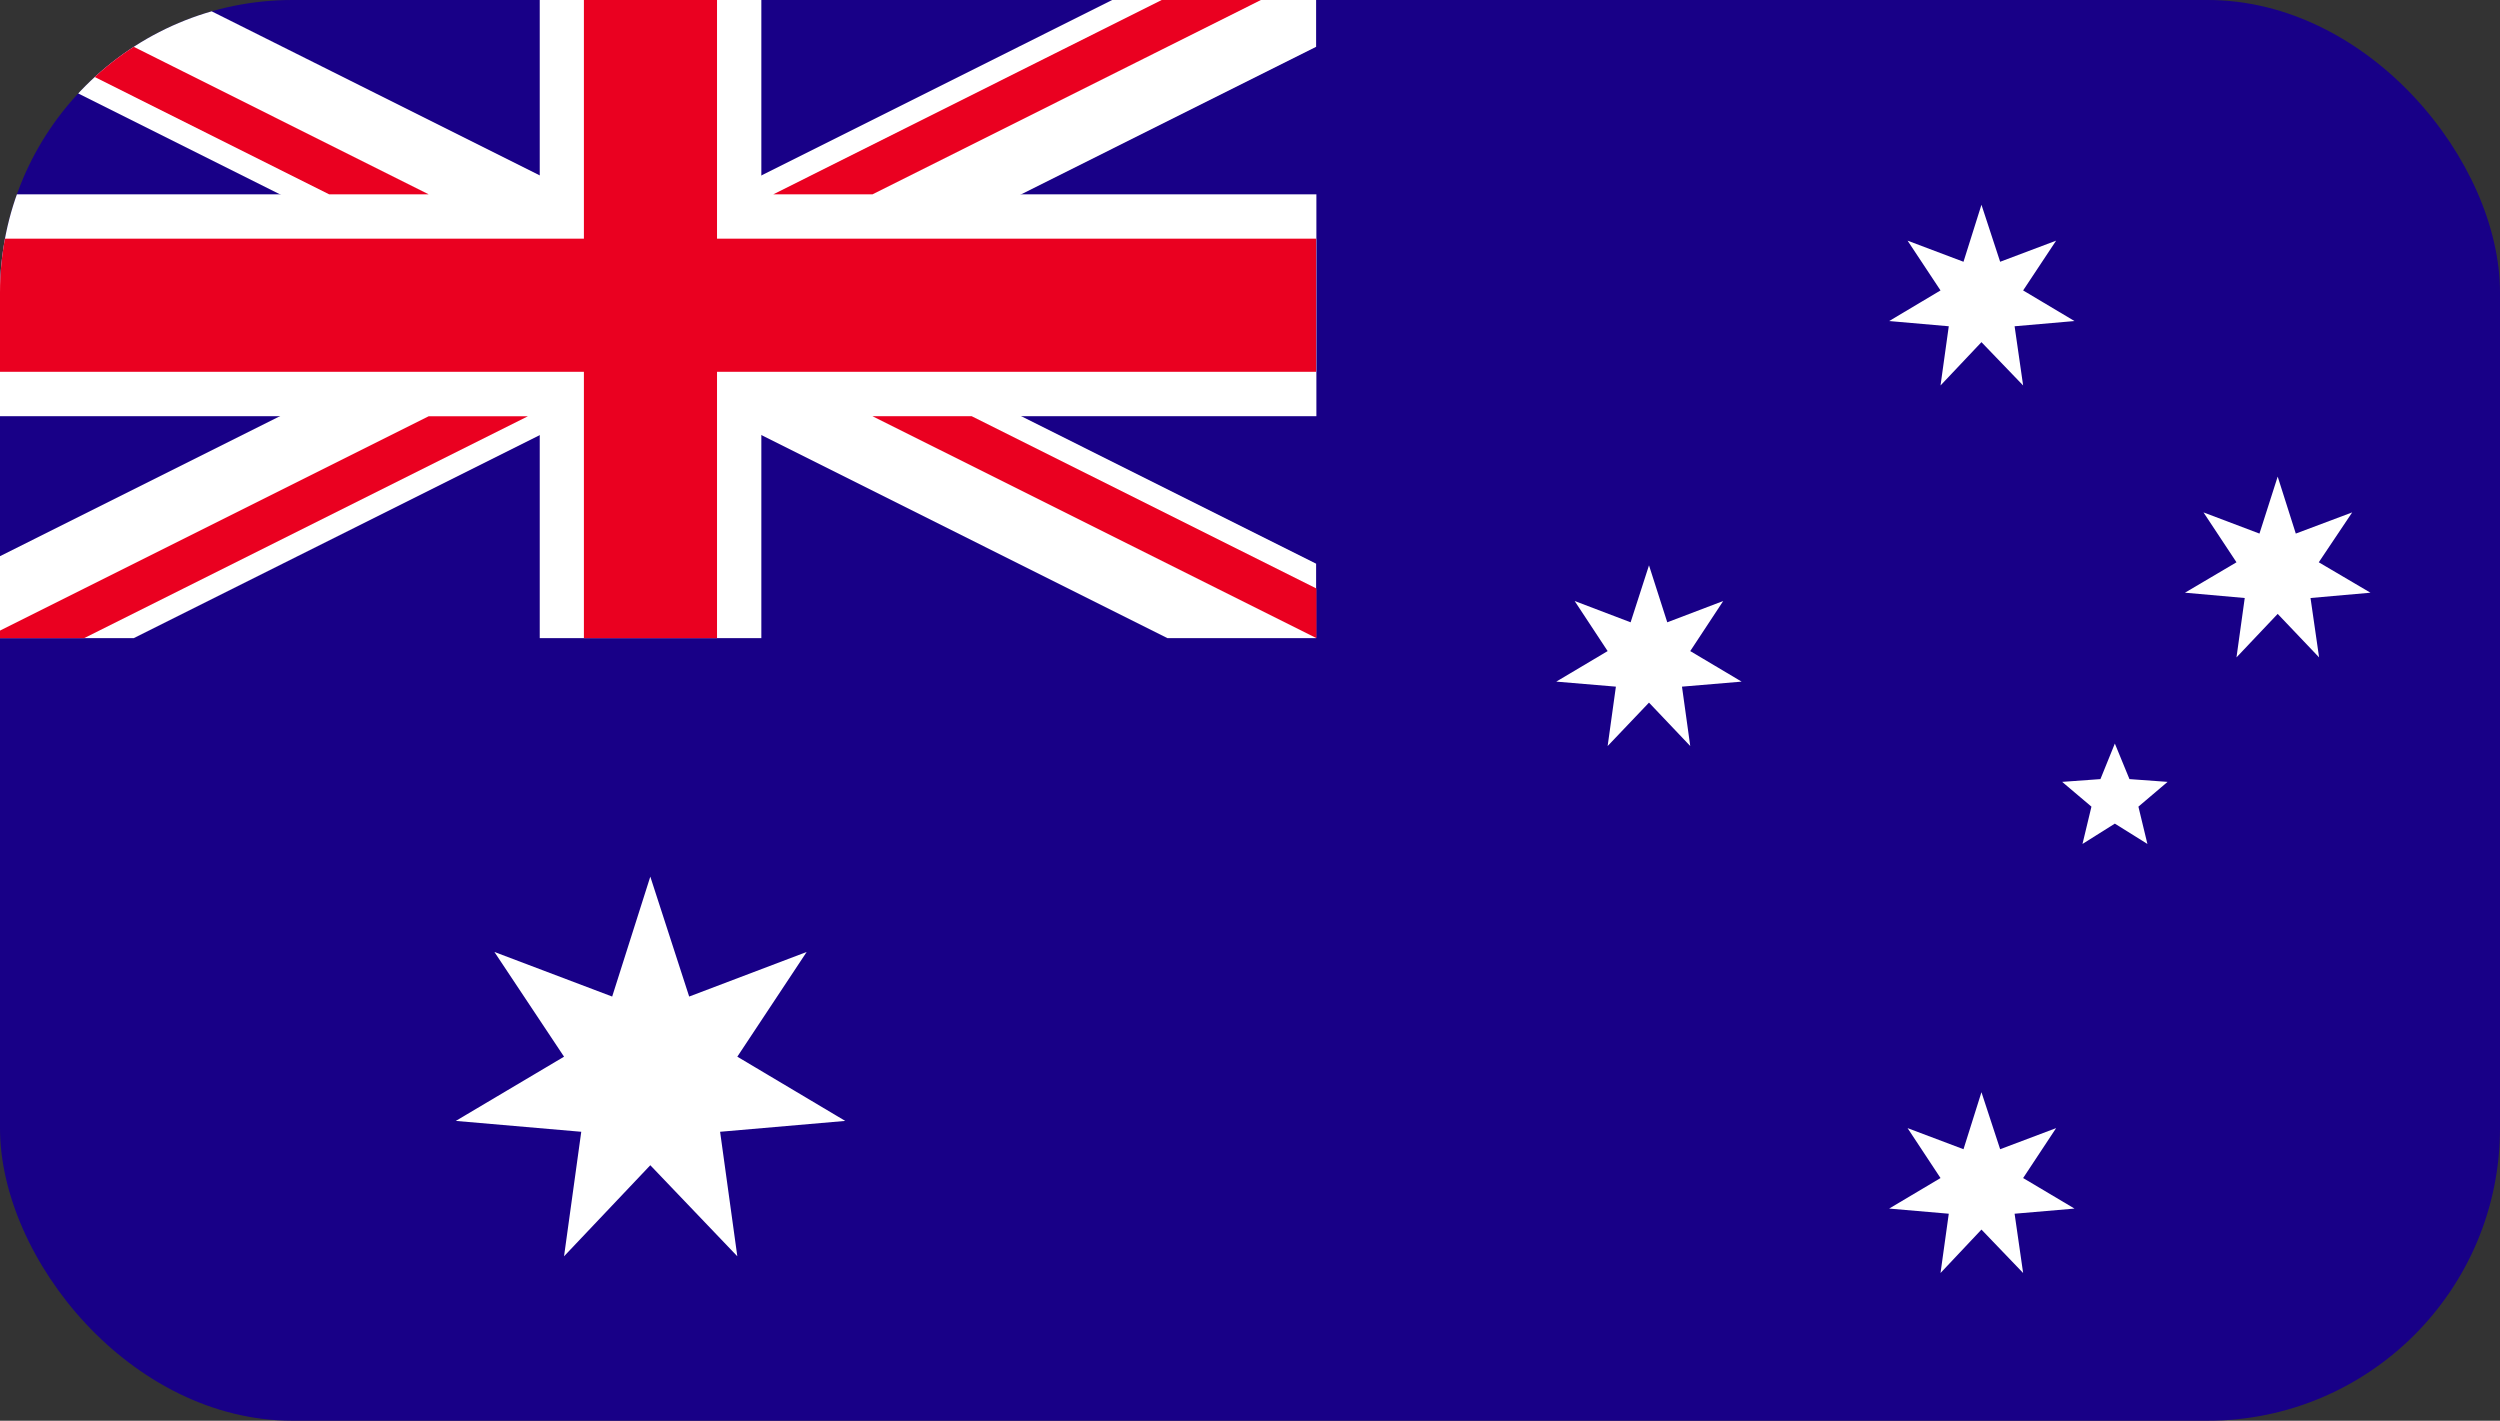 <?xml version="1.0" encoding="UTF-8"?><svg id="b" xmlns="http://www.w3.org/2000/svg" xmlns:xlink="http://www.w3.org/1999/xlink" viewBox="0 0 64.189 36.478"><rect x="0" y="0" width="64.189" height="36.478" fill="#333333" stroke="none"/><defs><clipPath id="d"><rect x="0" y="0" width="64.189" height="36.478" rx="7.511" ry="7.511" fill="none"/></clipPath><clipPath id="f"><rect x="-.386" y="-.709" width="64.962" height="37.896" fill="none"/></clipPath></defs><g id="c"><g clip-path="url(#d)"><g id="e"><g clip-path="url(#f)"><rect x="-.386" y="-.709" width="64.962" height="37.896" fill="#180087"/><polygon points="16.697 22.508 17.695 25.587 20.712 24.442 18.931 27.131 21.702 28.78 18.489 29.059 18.931 32.256 16.697 29.918 14.482 32.256 14.924 29.059 11.703 28.78 14.482 27.131 12.694 24.442 15.718 25.587 16.697 22.508" fill="#fff"/><polygon points="50.875 28.043 51.355 29.507 52.792 28.965 51.945 30.247 53.264 31.031 51.726 31.163 51.945 32.685 50.875 31.57 49.824 32.685 50.036 31.163 48.505 31.031 49.824 30.247 48.978 28.965 50.414 29.507 50.875 28.043" fill="#fff"/><polygon points="42.339 14.515 42.808 15.978 44.245 15.431 43.398 16.717 44.717 17.501 43.186 17.63 43.398 19.155 42.339 18.04 41.277 19.155 41.489 17.63 39.958 17.501 41.277 16.717 40.43 15.431 41.867 15.978 42.339 14.515" fill="#fff"/><polygon points="50.875 5.257 51.355 6.721 52.792 6.179 51.945 7.457 53.264 8.243 51.726 8.377 51.945 9.897 50.875 8.785 49.824 9.897 50.036 8.377 48.505 8.243 49.824 7.457 48.978 6.179 50.414 6.721 50.875 5.257" fill="#fff"/><polygon points="58.481 12.237 58.946 13.7 60.394 13.156 59.536 14.437 60.863 15.218 59.324 15.354 59.544 16.879 58.481 15.762 57.423 16.879 57.635 15.354 56.1 15.218 57.423 14.437 56.576 13.156 58.013 13.7 58.481 12.237" fill="#fff"/><polygon points="54.3 19.091 54.675 20.004 55.654 20.075 54.905 20.711 55.136 21.669 54.3 21.147 53.469 21.669 53.699 20.711 52.947 20.075 53.93 20.004 54.3 19.091" fill="#fff"/><polygon points="13.858 -.709 13.858 4.99 -.386 4.99 -.386 10.687 13.858 10.687 13.858 16.384 19.548 16.384 19.548 10.687 33.799 10.687 33.799 4.99 19.548 4.99 19.548 -.709 13.858 -.709" fill="#fff"/><polygon points="-.386 -.709 -.386 1.202 29.974 16.384 33.792 16.384 33.792 14.473 3.436 -.709 -.386 -.709" fill="#fff"/><polygon points="29.974 -.709 -.386 14.473 -.386 16.384 3.436 16.384 33.792 1.202 33.792 -.709 29.974 -.709" fill="#fff"/><polygon points="14.992 -.709 14.992 6.128 -.386 6.128 -.386 9.547 14.992 9.547 14.992 16.384 18.41 16.384 18.41 9.547 33.792 9.547 33.792 6.128 18.41 6.128 18.41 -.709 14.992 -.709" fill="#ea0020"/><path d="m-.386-.709V.567l8.838,4.423h2.555L-.386-.709Zm31.63,0l-11.39,5.699h2.548L33.792-.709h-2.548Z" fill="#ea0020"/><path d="m11.008,10.687L-.386,16.384h2.548l11.394-5.697h-2.548Zm11.394,0l11.398,5.697v-1.274l-8.85-4.423h-2.548Z" fill="#ea0020"/></g></g></g></g></svg>